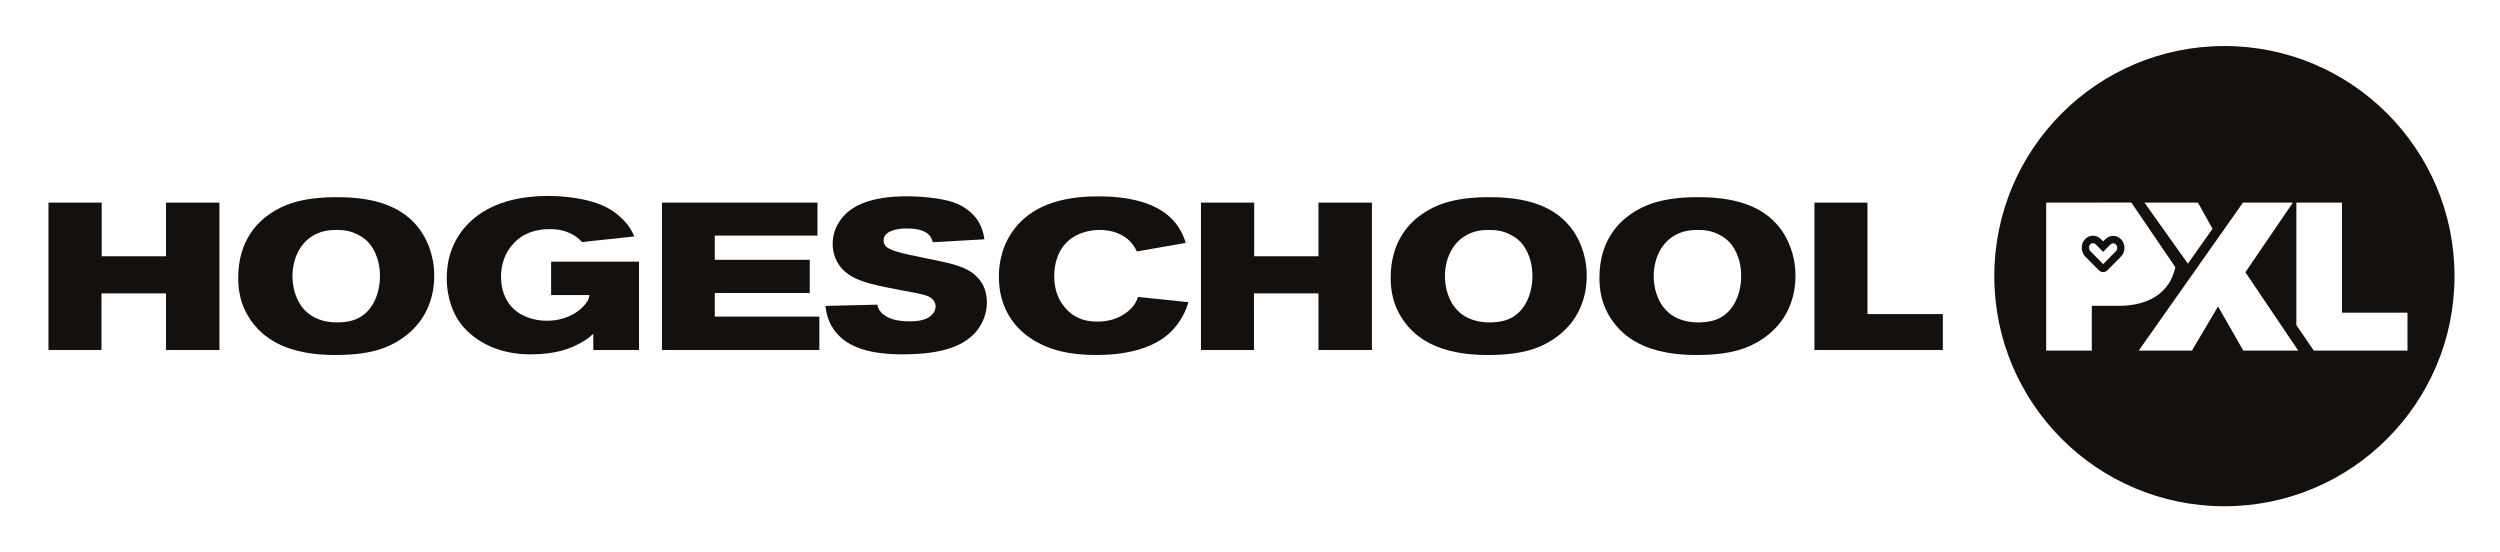 <?xml version="1.0" encoding="UTF-8"?><svg id="Layer_1" xmlns="http://www.w3.org/2000/svg" viewBox="0 0 1521 336"><defs><style>.cls-1{fill:#13100d;}</style></defs><path class="cls-1" d="M100.99,212.93v-34.42h-39.24v34.42H29.49v-89.66h32.38v32.64h39.12v-32.64h32.51v89.66h-32.51Z"/><path class="cls-1" d="M244.37,206.07c-4.7,3.18-9.27,5.33-14.6,6.86-5.21,1.52-13.08,3.05-25.78,3.05-19.05,0-30.61-4.19-37.85-8.51-2.41-1.4-6.86-4.32-11.3-9.65-9.52-11.56-9.91-23.24-9.91-28.96,0-22.61,12.07-33.91,19.43-38.86,7.62-5.21,18.54-9.78,38.61-10.03,4.06,0,8,0,12.06.38,23.75,1.9,34.8,11.3,41.02,20.19,2.92,4.32,8.13,13.59,8.13,27.18,0,8-1.65,26.04-19.81,38.35ZM223.04,146.38c-1.27-1.27-4.32-3.56-8.64-5.08-2.29-.76-4.7-1.4-9.52-1.4-4.19,0-7.62.38-11.56,2.03-10.54,4.44-15.37,15.24-15.37,26.16,0,1.65.13,6.22,1.78,10.92,5.33,16,19.81,17.15,25.27,17.15,1.52,0,7.24,0,12.06-2.16,10.03-4.45,14.1-15.88,14.1-26.04,0-11.43-4.83-18.67-8.13-21.59Z"/><path class="cls-1" d="M360.96,212.93v-9.91c-2.03,1.91-3.43,3.3-8.13,5.84-5.84,3.17-14.6,6.73-29.84,6.73-5.71,0-21.34-.38-34.92-10.92-4.95-3.81-7.75-7.49-9.02-9.53-2.79-4.06-7.24-13.08-7.24-25.91,0-5.97.76-19.81,11.94-32,8.38-9.02,22.99-18.03,50.16-18.03,3.3,0,21.34.25,34.42,6.6,4.83,2.41,7.75,4.95,9.27,6.48,2.29,2.03,4.45,4.45,5.97,6.99,1.02,1.52,2.29,4.57,2.29,4.57l-31.75,3.43c-3.05-3.3-8.64-7.87-19.69-7.87-2.79,0-10.92.13-18.03,5.21-4.06,2.92-11.56,10.29-11.56,23.75,0,2.79.25,11.18,5.97,17.78,5.21,6.22,13.84,9.02,21.84,9.02,14.48,0,23.11-8.13,25.4-13.21.13-.25.38-1.4.63-2.41h-23.37v-20.32h53.47v53.72h-27.81Z"/><path class="cls-1" d="M402.74,212.93v-89.66h94.61v20.07h-62.48v14.73h57.78v20.19h-57.78v14.35h63.63v20.32h-95.76Z"/><path class="cls-1" d="M594.51,200.99c-7.49,9.4-20.96,14.6-45.47,14.6-21.08,0-33.02-4.95-39.62-12.45-6.1-6.73-6.73-13.72-7.24-17.02l31.62-.76c.25,1.52.89,3.94,4.06,6.22,3.05,2.29,7.49,3.94,15.87,3.94,3.3,0,7.37-.38,10.41-1.91,2.67-1.4,5.08-3.94,5.08-7.11,0-2.03-.89-4.7-5.08-6.48-2.16-.89-7.49-1.91-13.72-3.05-6.98-1.4-14.1-2.54-21.08-4.45-7.62-2.16-14.61-4.83-19.18-11.81-3.3-5.08-3.56-10.16-3.56-12.45,0-4.83,1.4-9.27,3.94-13.21,5.84-9.4,18.29-15.62,41.27-15.62,7.87,0,20.45,1.02,27.94,3.56,3.17,1.02,6.1,2.54,8.76,4.57,8.51,6.22,9.78,14.1,10.41,18.03l-31.37,1.78c-.38-1.02-.64-2.03-1.14-2.92-2.03-3.43-6.6-5.46-14.73-5.46-.51,0-8.25-.13-12.07,3.05-1.78,1.4-2.03,3.43-2.03,4.32,0,1.02.25,2.67,2.03,4.06,4.45,3.56,20.32,5.71,36.32,9.4,10.29,2.41,15.11,5.08,18.54,8.76,2.29,2.29,5.97,6.98,5.97,15.37,0,6.1-2.16,12.32-5.97,17.02Z"/><path class="cls-1" d="M712.88,201.38c-11.56,11.68-30.23,14.6-45.85,14.6-16.89,0-26.54-3.17-33.27-6.35-8.89-4.19-26.04-15.24-26.04-41.53,0-4.7.64-16.26,8.13-27.05,7.87-11.3,22.35-21.59,52.2-21.59,24.38,0,38.23,6.35,45.72,14.6,4.95,5.33,6.86,11.3,7.62,13.72l-29.72,5.21c-.89-1.78-1.4-2.79-2.67-4.45-4.83-6.22-12.83-8.76-20.32-8.64-3.05,0-13.21.64-20.32,8.13-4.95,5.33-6.98,12.83-6.98,19.94,0,9.53,3.43,15.24,5.84,18.29,6.99,9.14,16.51,9.4,20.57,9.4,11.94,0,19.05-5.97,21.84-9.65,1.02-1.4,1.65-2.41,2.79-5.33l30.61,3.17c-1.02,3.3-3.43,10.67-10.16,17.53Z"/><path class="cls-1" d="M802.16,212.93v-34.42h-39.24v34.42h-32.26v-89.66h32.38v32.64h39.12v-32.64h32.51v89.66h-32.51Z"/><path class="cls-1" d="M945.54,206.07c-4.7,3.18-9.27,5.33-14.6,6.86-5.21,1.52-13.08,3.05-25.78,3.05-19.05,0-30.61-4.19-37.85-8.51-2.41-1.4-6.86-4.32-11.3-9.65-9.52-11.56-9.91-23.24-9.91-28.96,0-22.61,12.07-33.91,19.43-38.86,7.62-5.21,18.54-9.78,38.61-10.03,4.06,0,8,0,12.06.38,23.75,1.9,34.8,11.3,41.02,20.19,2.92,4.32,8.13,13.59,8.13,27.18,0,8-1.65,26.04-19.81,38.35ZM924.2,146.38c-1.27-1.27-4.32-3.56-8.64-5.08-2.29-.76-4.7-1.4-9.52-1.4-4.19,0-7.62.38-11.56,2.03-10.54,4.44-15.37,15.24-15.37,26.16,0,1.65.13,6.22,1.78,10.92,5.33,16,19.81,17.15,25.27,17.15,1.52,0,7.24,0,12.06-2.16,10.03-4.45,14.1-15.88,14.1-26.04,0-11.43-4.83-18.67-8.13-21.59Z"/><path class="cls-1" d="M1072.54,206.07c-4.7,3.18-9.27,5.33-14.6,6.86-5.21,1.52-13.08,3.05-25.78,3.05-19.05,0-30.61-4.19-37.85-8.51-2.41-1.4-6.86-4.32-11.3-9.65-9.52-11.56-9.91-23.24-9.91-28.96,0-22.61,12.07-33.91,19.43-38.86,7.62-5.21,18.54-9.78,38.61-10.03,4.06,0,8,0,12.06.38,23.75,1.9,34.8,11.3,41.02,20.19,2.92,4.32,8.13,13.59,8.13,27.18,0,8-1.65,26.04-19.81,38.35ZM1051.2,146.38c-1.27-1.27-4.32-3.56-8.64-5.08-2.29-.76-4.7-1.4-9.52-1.4-4.19,0-7.62.38-11.56,2.03-10.54,4.44-15.37,15.24-15.37,26.16,0,1.65.13,6.22,1.78,10.92,5.33,16,19.81,17.15,25.27,17.15,1.52,0,7.24,0,12.06-2.16,10.03-4.45,14.1-15.88,14.1-26.04,0-11.43-4.83-18.67-8.13-21.59Z"/><path class="cls-1" d="M1103.91,212.93v-89.66h32.26v67.82h45.85v21.84h-78.1Z"/><path class="cls-1" d="M1353.33,28c-77.32,0-140,62.68-140,140s62.68,140,140,140,140-62.68,140-140-62.68-140-140-140ZM1337.22,123.26l8.87,15.92-14.97,21.24-26.44-37.16h32.54ZM1272.65,186.07v27.24h-27.75v-90.05l51.82-.03,26.76,39.34c-3.4,15.94-16.67,23.5-34.43,23.5h-16.4ZM1364.84,213.31l-15.39-26.86-15.89,26.86h-32.38l63.44-90.05h30.36l-28.88,42.38,32.16,47.68h-33.42ZM1407.71,213.31l-10.6-15.56v-74.49h27.75v66.97h39.85v23.08h-57Z"/><path class="cls-1" d="M1279.54,165.54c-.94,0-1.89-.37-2.62-1.11l-8.17-8.28c-2.66-2.69-2.97-7.11-.71-10.05,1.22-1.59,3.01-2.57,4.93-2.69,1.92-.12,3.8.61,5.18,2.01l1.41,1.43,1.34-1.35c1.35-1.36,3.1-2.07,4.97-2,1.86.06,3.58.9,4.84,2.35,2.55,2.93,2.4,7.55-.32,10.3l-8.24,8.29c-.73.74-1.67,1.11-2.61,1.11ZM1280.01,161.16h0s0,0,0,0ZM1273.39,147.96s-.1,0-.15,0c-.68.04-1.3.39-1.74.97-.86,1.12-.7,2.89.34,3.94l7.7,7.8,7.76-7.81c1.05-1.06,1.1-2.83.12-3.96-.45-.52-1.05-.82-1.7-.84-.63-.02-1.26.23-1.74.71l-4.43,4.46-4.5-4.56c-.46-.47-1.05-.72-1.66-.72Z"/></svg>